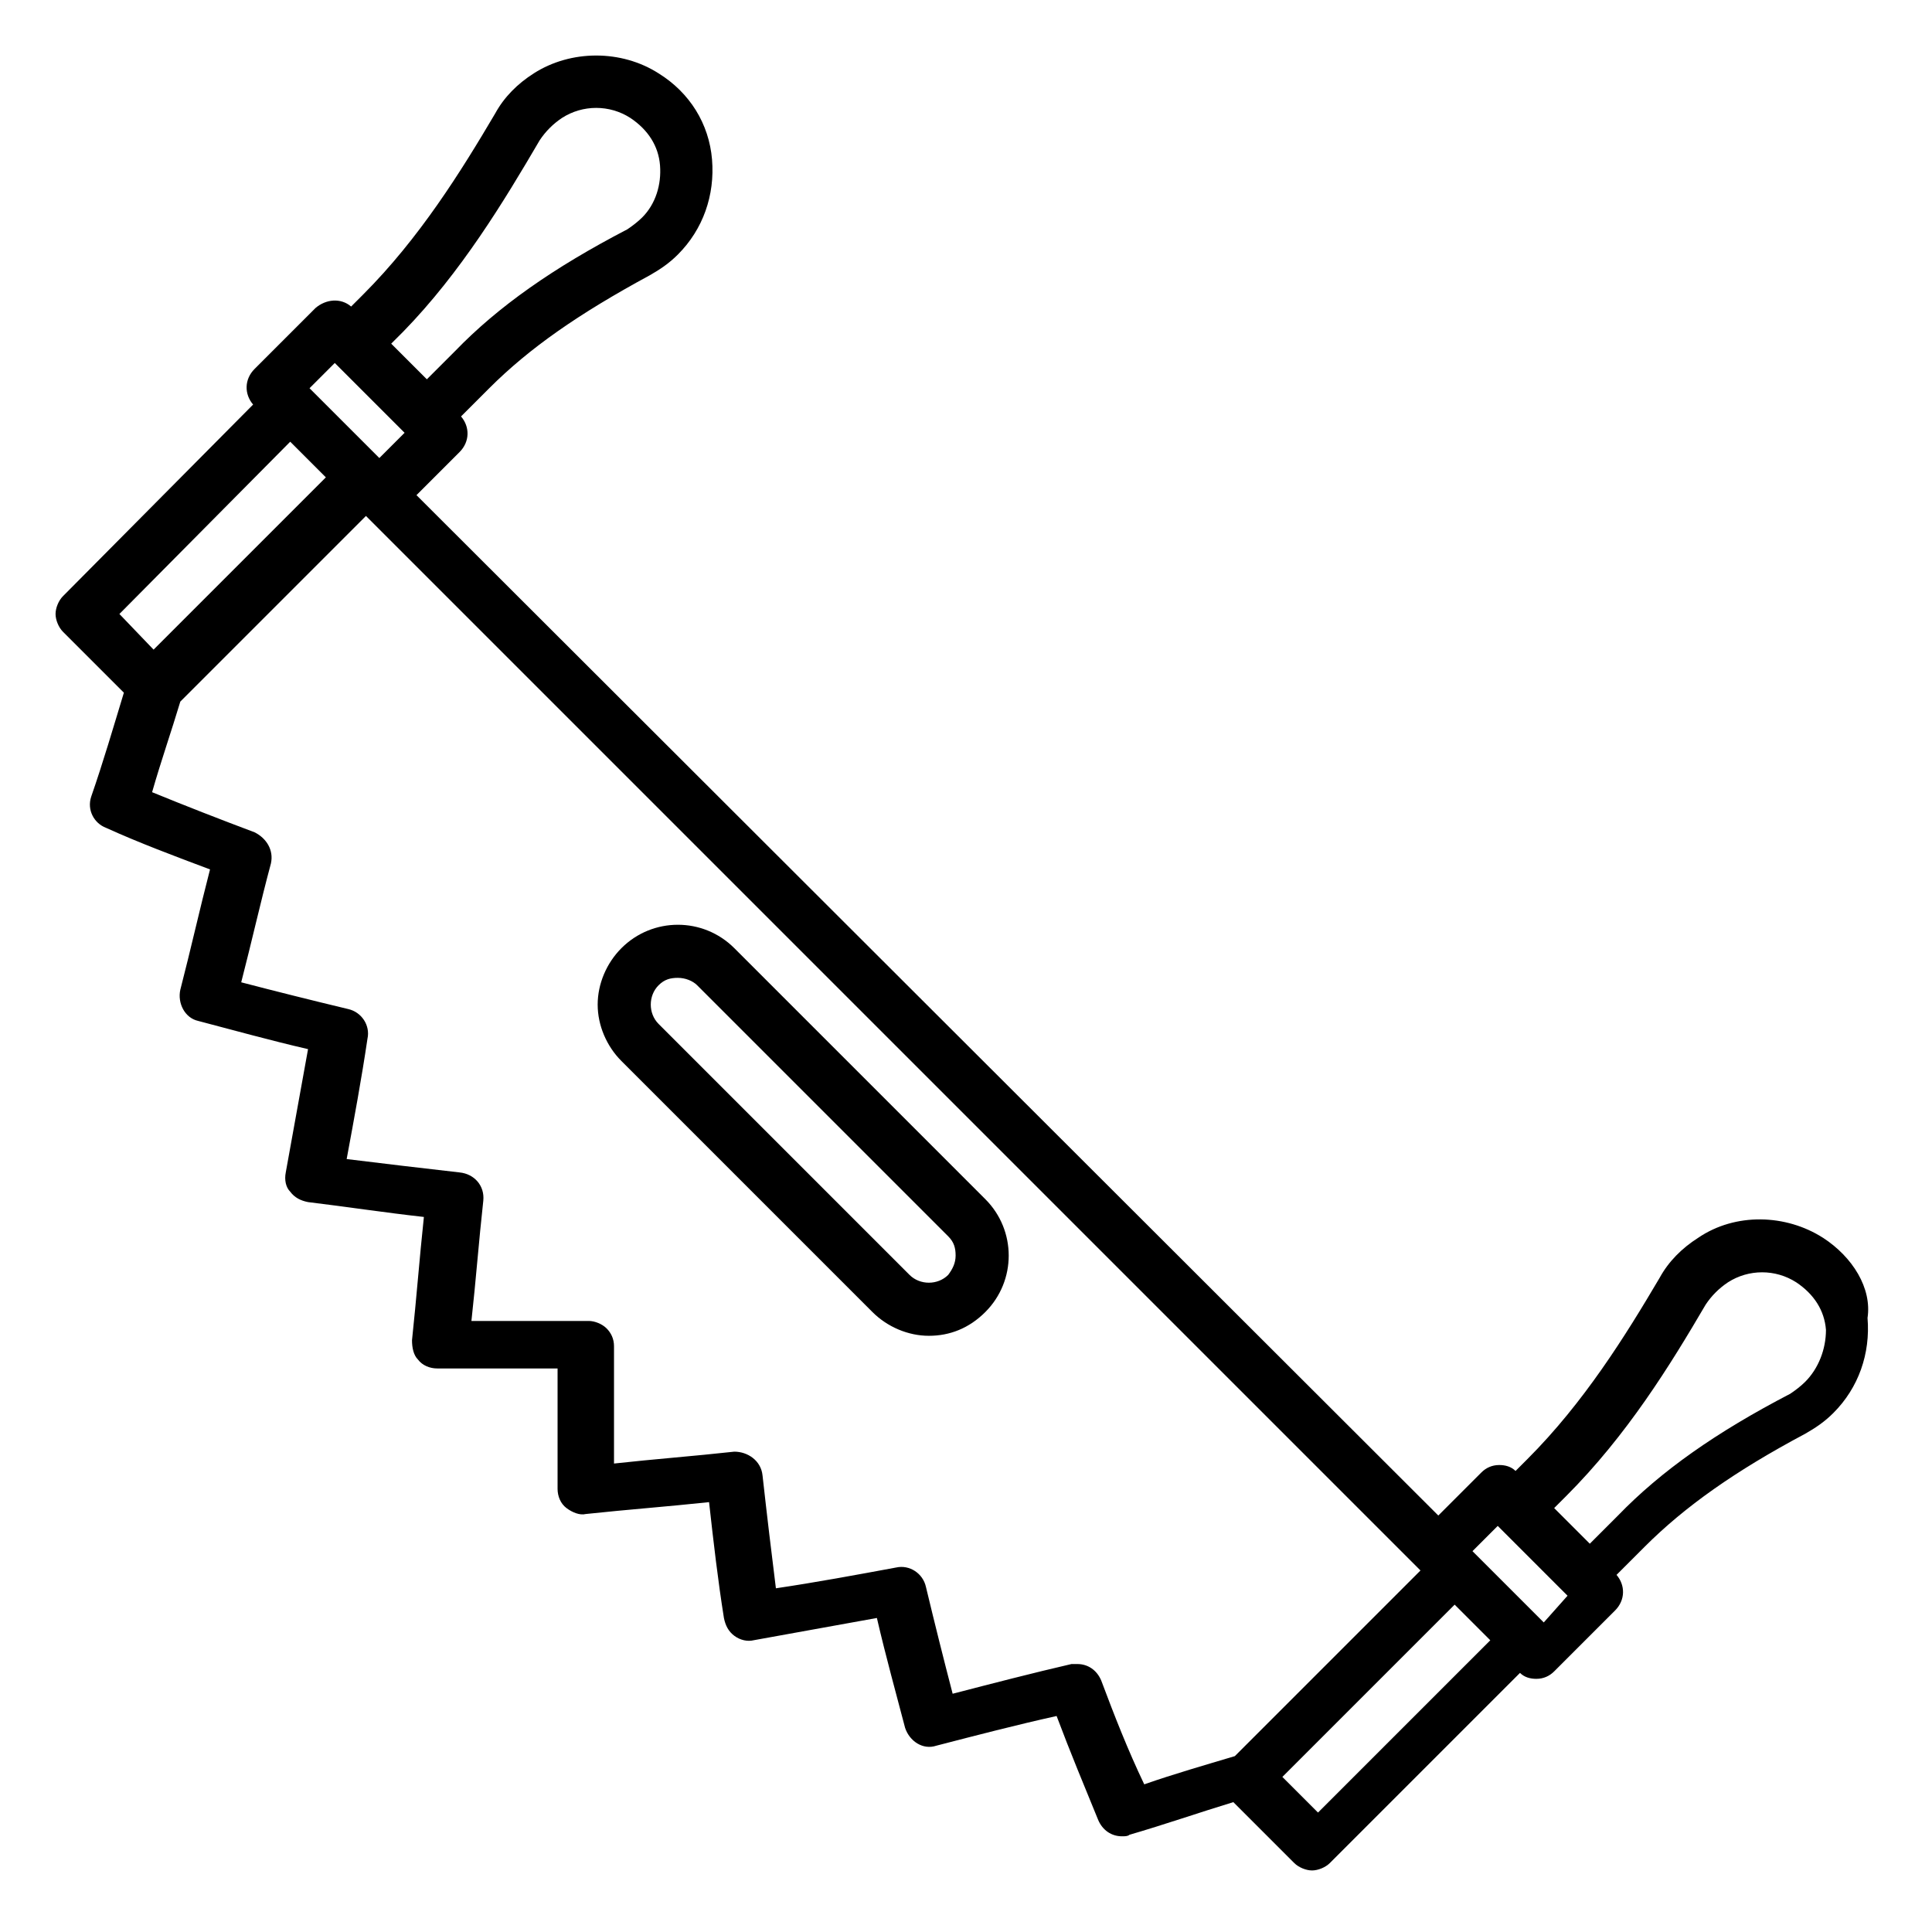 <?xml version="1.0" encoding="UTF-8"?>
<!-- Uploaded to: SVG Find, www.svgrepo.com, Generator: SVG Find Mixer Tools -->
<svg fill="#000000" width="800px" height="800px" version="1.1" viewBox="144 144 512 512" xmlns="http://www.w3.org/2000/svg">
 <path d="m338.6 395.27c-8.266-8.266-21.648-8.266-29.914 0-3.938 3.938-6.297 9.445-6.297 14.957s2.363 11.02 6.297 14.957l66.52 66.52c3.938 3.938 9.445 6.297 14.957 6.297 5.512 0 10.629-1.969 14.957-6.297 8.266-8.266 8.266-21.648 0-29.914zm56.676 86.594c-2.754 2.754-7.477 2.754-10.234 0l-66.516-66.52c-2.754-2.754-2.754-7.477 0-10.234 1.574-1.574 3.148-1.969 5.117-1.969s3.938 0.789 5.117 1.969l66.52 66.52c1.574 1.574 1.969 3.148 1.969 5.117-0.004 1.969-0.789 3.543-1.973 5.117zm231.83-9.84c-9.84-6.297-23.223-6.691-33.062 0-4.328 2.754-7.871 6.297-10.234 10.629-9.055 15.352-20.074 33.062-35.031 48.02l-3.144 3.148c-1.18-1.18-2.754-1.574-4.328-1.574-1.969 0-3.543 0.789-4.723 1.969l-11.414 11.414-270.8-270.41 11.414-11.414c2.754-2.754 2.754-6.691 0.395-9.445l7.477-7.477c10.629-10.629 23.617-19.68 42.508-29.914 2.754-1.574 5.117-3.148 7.477-5.512 6.691-6.691 9.84-15.742 9.055-25.191-0.789-9.445-5.902-17.711-14.168-22.828-9.84-6.297-23.223-6.297-33.062 0-4.328 2.754-7.871 6.297-10.234 10.629-9.055 15.352-20.074 33.062-35.031 48.02l-3.148 3.148c-2.754-2.363-6.691-1.969-9.445 0.395l-16.137 16.137c-2.754 2.754-2.754 6.691-0.395 9.445l-50.383 50.773c-1.18 1.18-1.969 3.148-1.969 4.723 0 1.574 0.789 3.543 1.969 4.723l16.137 16.137c-2.754 9.055-5.512 18.5-8.66 27.551-1.18 3.543 0.789 7.086 3.938 8.266 8.66 3.938 18.105 7.477 27.551 11.02-2.754 10.629-5.117 21.254-7.871 31.883-0.789 3.543 1.18 7.477 4.723 8.266 9.055 2.363 18.895 5.117 29.125 7.477-1.969 11.02-3.938 21.648-5.902 32.668-0.395 1.969 0 3.938 1.18 5.117 1.18 1.574 2.754 2.363 4.723 2.754 9.84 1.18 20.074 2.754 30.699 3.938-1.18 11.02-1.969 21.648-3.148 32.668 0 1.969 0.395 3.938 1.574 5.117 1.18 1.574 3.148 2.363 5.117 2.363h31.883v31.883c0 1.969 0.789 3.938 2.363 5.117 1.574 1.18 3.543 1.969 5.117 1.574 11.02-1.18 21.648-1.969 32.668-3.148 1.18 10.629 2.363 20.859 3.938 30.699 0.395 1.969 1.18 3.543 2.754 4.723 1.574 1.18 3.543 1.574 5.117 1.18 11.02-1.969 21.648-3.938 32.668-5.902 2.363 10.234 5.117 20.074 7.477 29.125 1.18 3.543 4.723 5.902 8.266 4.723 10.629-2.754 21.254-5.512 31.883-7.871 3.543 9.445 7.477 18.895 11.02 27.551 1.18 2.754 3.543 4.328 6.297 4.328 0.789 0 1.574 0 1.969-0.395 9.445-2.754 18.5-5.902 27.551-8.66l16.137 16.137c1.18 1.18 3.148 1.969 4.723 1.969s3.543-0.789 4.723-1.969l50.383-50.383c1.18 1.18 2.754 1.574 4.328 1.574 1.969 0 3.543-0.789 4.723-1.969l16.137-16.137c2.754-2.754 2.754-6.691 0.395-9.445l7.477-7.477c10.629-10.629 24.008-20.074 42.508-29.914 2.754-1.574 5.117-3.148 7.477-5.512 6.691-6.691 9.84-15.742 9.055-25.191 1.191-7.859-3.926-16.125-11.797-21.242zm-340.07-290.87c1.574-2.363 3.543-4.328 5.902-5.902 5.512-3.543 12.598-3.543 18.105 0 4.723 3.148 7.477 7.477 7.871 12.594 0.395 5.117-1.18 10.234-4.723 13.777-1.18 1.18-2.754 2.363-3.938 3.148-19.68 10.234-34.242 20.469-45.656 32.273l-7.477 7.477-9.445-9.445 3.148-3.148c15.352-15.742 26.766-34.637 36.211-50.773zm-54.316 59.039 18.5 18.5-6.691 6.691-18.5-18.5zm-11.809 20.863 9.445 9.445-45.656 45.656-9.055-9.445zm214.91 328.26c-1.18-2.754-3.543-4.328-6.297-4.328h-1.574c-10.234 2.363-20.859 5.117-31.488 7.871-2.363-9.055-4.723-18.5-7.086-28.34-0.789-3.543-4.328-5.902-7.871-5.117-10.629 1.969-21.254 3.938-31.883 5.512-1.18-9.445-2.363-19.285-3.543-29.914-0.395-3.938-3.938-6.297-7.477-6.297-10.629 1.18-21.254 1.969-31.883 3.148v-31.094c0-1.969-0.789-3.543-1.969-4.723-1.18-1.18-3.148-1.969-4.723-1.969h-31.094c1.18-10.629 1.969-21.254 3.148-31.883 0.395-3.938-2.363-7.086-6.297-7.477-10.234-1.18-20.469-2.363-29.914-3.543 1.969-10.629 3.938-21.254 5.512-31.883 0.789-3.543-1.574-7.086-5.117-7.871-9.84-2.363-19.285-4.723-28.34-7.086 2.754-10.629 5.117-21.254 7.871-31.488 0.789-3.543-1.18-6.691-4.328-8.266-9.445-3.543-18.5-7.086-27.16-10.629 2.363-8.266 5.117-16.137 7.477-24.008l49.199-49.199 279.46 279.46-49.199 49.199c-7.871 2.363-16.137 4.723-24.008 7.477-4.328-9.051-7.871-18.105-11.414-27.551zm57.465 35.031-9.445-9.445 45.656-45.656 9.445 9.445zm59.828-50.383-18.891-18.891 6.691-6.691 18.5 18.5zm69.273-63.762c-1.18 1.18-2.754 2.363-3.938 3.148-19.68 10.234-34.242 20.469-45.656 32.273l-7.477 7.477-9.445-9.445 3.148-3.148c16.137-16.137 27.551-34.637 37-50.773 1.574-2.363 3.543-4.328 5.902-5.902 5.512-3.543 12.594-3.543 18.105 0 4.723 3.148 7.477 7.477 7.871 12.594 0 5.117-1.969 10.234-5.512 13.777z"/>
</svg>